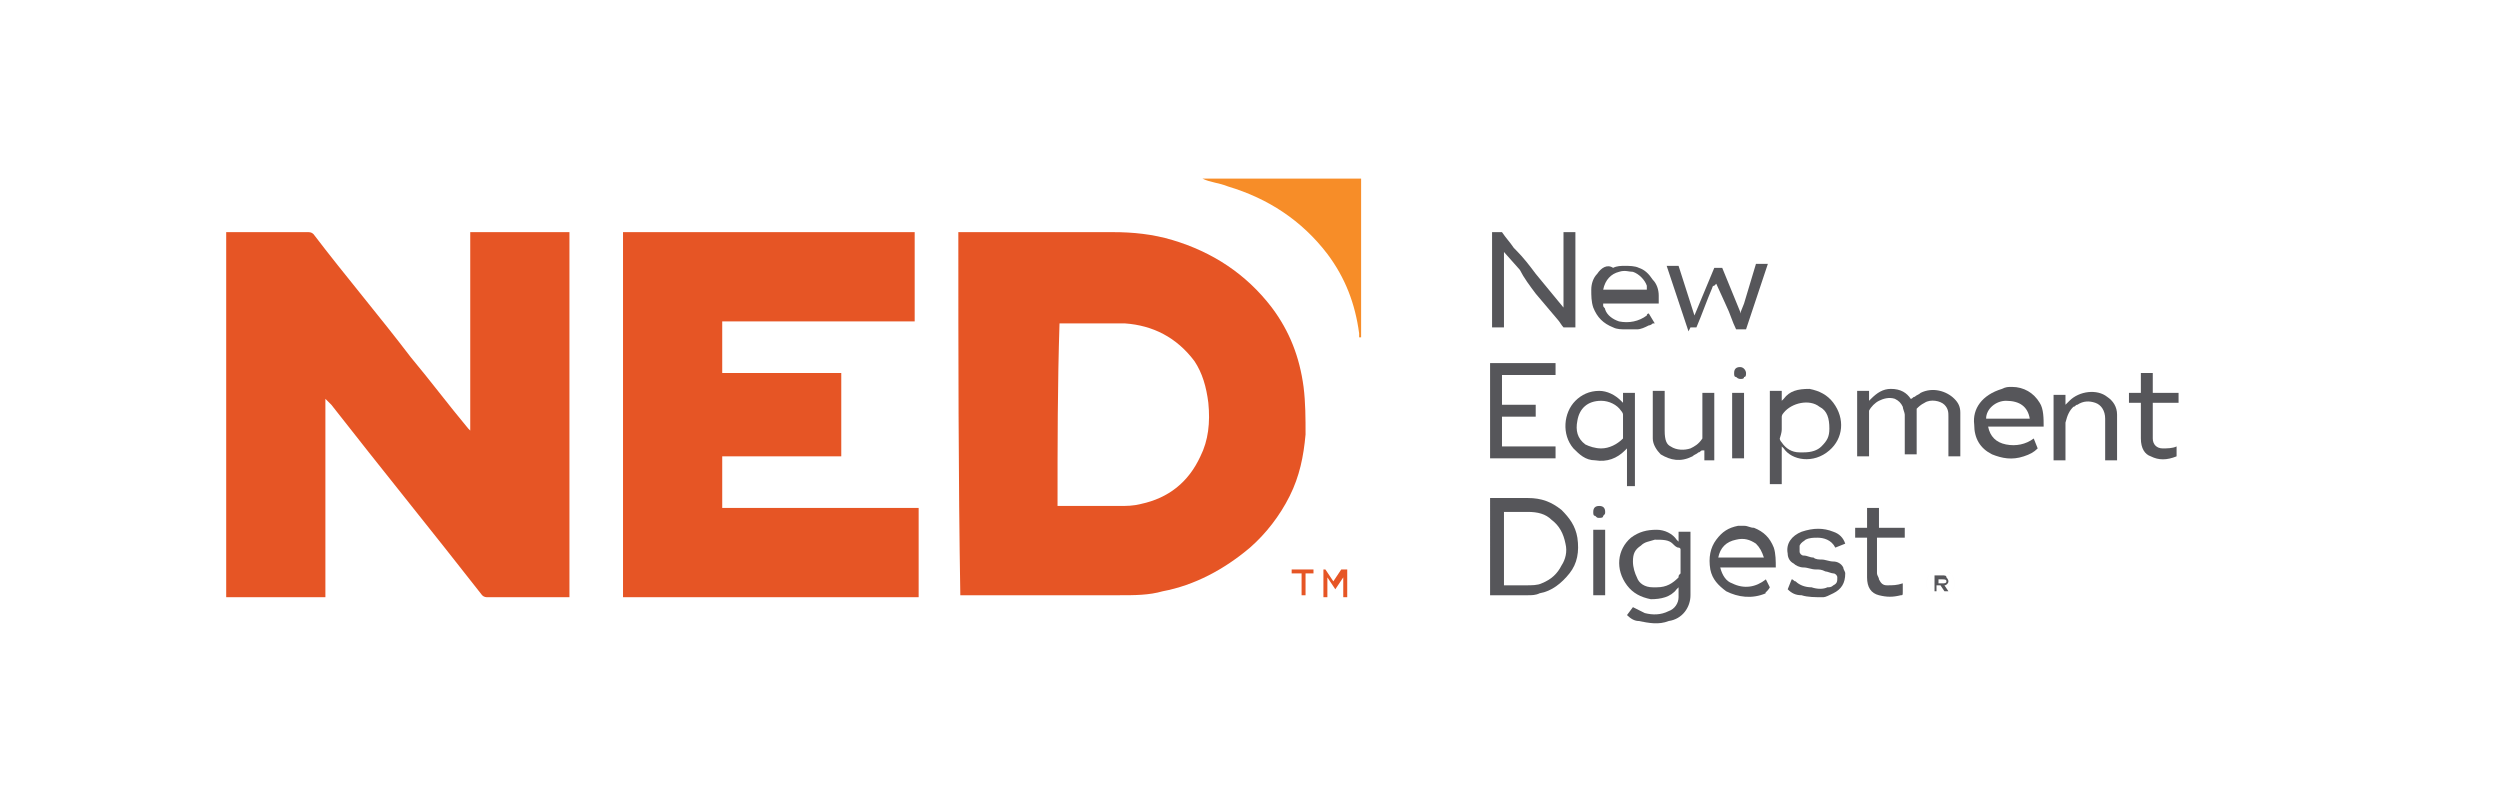 <?xml version="1.0" encoding="utf-8"?>
<!-- Generator: Adobe Illustrator 25.1.0, SVG Export Plug-In . SVG Version: 6.00 Build 0)  -->
<svg version="1.1" id="Layer_1" xmlns="http://www.w3.org/2000/svg" xmlns:xlink="http://www.w3.org/1999/xlink" x="0px" y="0px"
	 viewBox="0 0 126 40.6" style="enable-background:new 0 0 126 40.6;" xml:space="preserve">
<style type="text/css">
	.st0{fill:#F78D28;}
	.st1{fill:#56565A;}
	.st2{fill:#E65525;}
</style>
<g>
	<path class="st0" d="M60.6,9L60.6,9c0.4,0.2,0.8,0.2,1.3,0.4c2,0.6,3.7,1.7,5,3.4c0.9,1.2,1.4,2.5,1.6,4c0,0.1,0,0.1,0,0.2h0.1V9
		H60.6z"/>
	<g>
		<path class="st1" d="M77.4,14.8l1.1,1.3c0.1,0.1,0.2,0.3,0.3,0.4c0,0,0,0,0,0c0.2,0,0.3,0,0.5,0l0.1,0v-4.8h-0.6v3.8l-1.4-1.7
			c-0.3-0.4-0.6-0.8-1-1.2l-0.1-0.1c-0.2-0.3-0.4-0.5-0.6-0.8c0,0,0,0,0,0c-0.1,0-0.4,0-0.5,0v4.8h0.6v-3.8l0.8,0.9
			C76.8,14,77.1,14.4,77.4,14.8z"/>
		<path class="st1" d="M85.2,16.5c0,0,0.1,0,0.1,0c0.1,0,0.2,0,0.2,0h0c0,0,0,0,0,0c0.3-0.7,0.5-1.3,0.8-2c0,0,0-0.1,0.1-0.1
			l0.1-0.1l0.5,1.1c0.2,0.4,0.3,0.8,0.5,1.2c0,0,0,0,0,0c0.1,0,0.2,0,0.3,0l0.2,0l1.1-3.3l-0.1,0c-0.2,0-0.3,0-0.5,0c0,0,0,0,0,0
			c-0.2,0.7-0.4,1.3-0.6,2l-0.2,0.5l0-0.1c0,0,0,0,0,0l-0.9-2.2c0,0,0,0,0,0c-0.1,0-0.2,0-0.3,0l-0.1,0l-1,2.4l-0.8-2.5H84l1.1,3.3
			L85.2,16.5z"/>
		<path class="st1" d="M80.5,13.8c-0.2,0.2-0.3,0.5-0.3,0.8c0,0.3,0,0.6,0.1,0.9c0.2,0.5,0.5,0.8,1,1c0.2,0.1,0.4,0.1,0.7,0.1
			c0,0,0,0,0,0c0.2,0,0.3,0,0.5,0c0.2,0,0.4-0.1,0.6-0.2c0.1,0,0.2-0.1,0.2-0.1c0,0,0.1,0,0.1,0l-0.3-0.5l0,0c0,0-0.1,0-0.1,0.1
			c-0.4,0.3-0.9,0.4-1.4,0.3c-0.3-0.1-0.6-0.3-0.7-0.6c0-0.1-0.1-0.1-0.1-0.2c0,0,0-0.1,0-0.1l0,0h2.8c0,0,0-0.1,0-0.1
			c0-0.1,0-0.2,0-0.3c0-0.3-0.1-0.6-0.3-0.8c-0.2-0.3-0.4-0.5-0.7-0.6c-0.2-0.1-0.5-0.1-0.7-0.1c-0.2,0-0.4,0-0.6,0.1
			C81,13.3,80.7,13.5,80.5,13.8z M80.8,14.6c0.1-0.5,0.4-0.8,0.8-0.9c0.3-0.1,0.5,0,0.7,0c0.3,0.1,0.6,0.4,0.7,0.7c0,0,0,0.1,0,0.1
			l0,0.1L80.8,14.6L80.8,14.6z"/>
		<polygon class="st1" points="77.4,21 77.4,20.4 75.7,20.4 75.7,18.9 78.4,18.9 78.4,18.3 75.1,18.3 75.1,23.1 78.4,23.1 
			78.4,22.5 75.7,22.5 75.7,21 		"/>
		<path class="st1" d="M96.6,20.6c0.1-0.1,0.2-0.2,0.4-0.3c0.3-0.2,0.8-0.1,1,0.1c0.2,0.2,0.2,0.4,0.2,0.6c0,0.4,0,0.9,0,1.3l0,0.7
			h0.6c0-0.2,0-0.4,0-0.6c0-0.5,0-1.1,0-1.6c0-0.3-0.1-0.5-0.3-0.7c-0.4-0.4-1.1-0.6-1.7-0.3c-0.1,0.1-0.2,0.1-0.3,0.2
			c-0.1,0-0.1,0.1-0.2,0.1l0,0l0,0c-0.2-0.3-0.5-0.5-1-0.5c0,0,0,0,0,0c-0.4,0-0.7,0.2-1,0.5l-0.1,0.1v-0.5h-0.6v3.3h0.6v-0.4
			c0-0.6,0-1.1,0-1.7c0-0.1,0-0.1,0-0.2c0.1-0.2,0.3-0.4,0.5-0.5c0.2-0.1,0.5-0.2,0.8-0.1c0.2,0.1,0.3,0.2,0.4,0.4
			c0,0.1,0.1,0.3,0.1,0.4c0,0.5,0,0.9,0,1.4l0,0.6h0.6c0,0,0,0,0,0l0-0.5c0-0.6,0-1.2,0-1.7c0,0,0-0.1,0-0.1
			C96.5,20.6,96.5,20.6,96.6,20.6z"/>
		<path class="st1" d="M82.4,24.5v-4.7h-0.6v0.5l-0.1-0.1c-0.3-0.3-0.7-0.5-1.1-0.5c0,0,0,0,0,0c-0.5,0-0.9,0.2-1.2,0.5
			c-0.6,0.6-0.7,1.7-0.1,2.4c0.3,0.3,0.6,0.6,1.1,0.6c0.6,0.1,1.1-0.1,1.5-0.5l0.1-0.1v1.9H82.4z M81.8,21.6c0,0.1,0,0.3,0,0.4
			c0,0,0,0.1,0,0.1c-0.3,0.3-0.7,0.5-1.1,0.5c-0.3,0-0.6-0.1-0.8-0.2c-0.4-0.3-0.5-0.7-0.4-1.2c0.1-0.6,0.5-1,1.2-1
			c0.4,0,0.8,0.2,1,0.5c0,0,0.1,0.1,0.1,0.2c0,0.1,0,0.3,0,0.4c0,0.1,0,0.1,0,0.2L81.8,21.6z"/>
		<path class="st1" d="M92.2,22.7c0.7-0.6,0.8-1.6,0.2-2.4c-0.3-0.4-0.7-0.6-1.2-0.7c-0.6,0-1,0.1-1.3,0.5l-0.1,0.1v-0.5h-0.6v4.7
			h0.6v-1.9l0.1,0.1C90.3,23.2,91.4,23.4,92.2,22.7z M89.8,21.6c0-0.1,0-0.1,0-0.1l0-0.1c0-0.1,0-0.3,0-0.4c0,0,0-0.1,0.1-0.2
			c0.4-0.5,1.3-0.7,1.8-0.3c0.4,0.2,0.5,0.6,0.5,1.1c0,0.4-0.1,0.6-0.4,0.9c-0.2,0.2-0.5,0.3-0.9,0.3c-0.1,0-0.1,0-0.2,0
			c-0.4,0-0.7-0.2-0.9-0.5c0,0-0.1-0.1-0.1-0.2C89.8,21.8,89.8,21.7,89.8,21.6z"/>
		<path class="st1" d="M99.5,21.4c0,0.7,0.3,1.2,0.9,1.5c0.5,0.2,1,0.3,1.6,0.1c0.3-0.1,0.5-0.2,0.7-0.4l-0.2-0.5c0,0,0,0,0,0
			c-0.4,0.3-0.9,0.4-1.4,0.3c-0.5-0.1-0.8-0.4-0.9-0.9l0,0h2.8c0-0.4,0-0.9-0.2-1.2c-0.3-0.5-0.8-0.8-1.4-0.8c-0.2,0-0.3,0-0.5,0.1
			C99.9,19.9,99.4,20.6,99.5,21.4z M100.1,21.1c0-0.5,0.5-0.9,1-0.9c0.7,0,1.1,0.3,1.2,0.9l0,0L100.1,21.1L100.1,21.1z"/>
		<path class="st1" d="M86.4,23.1v-3.3h-0.6v0.4c0,0.6,0,1.2,0,1.7c0,0,0,0.1,0,0.2c-0.2,0.3-0.4,0.4-0.6,0.5
			c-0.3,0.1-0.7,0.1-1-0.1c-0.2-0.1-0.3-0.3-0.3-0.8c0-0.4,0-0.9,0-1.3c0-0.2,0-0.4,0-0.6v-0.1h-0.6l0,0.2c0,0.1,0,0.3,0,0.4
			c0,0.2,0,0.3,0,0.5c0,0.4,0,0.9,0,1.3c0,0.3,0.2,0.6,0.4,0.8c0.5,0.3,1,0.4,1.6,0.1c0.1-0.1,0.2-0.1,0.3-0.2
			c0.1,0,0.1-0.1,0.2-0.1l0.1,0v0.5H86.4z"/>
		<path class="st1" d="M104.5,20.5c0.1,0,0.1-0.1,0.2-0.1c0.3-0.2,0.6-0.2,0.9-0.1c0.3,0.1,0.5,0.4,0.5,0.8c0,0.5,0,0.9,0,1.4l0,0.7
			h0.6c0,0,0,0,0,0c0-0.2,0-0.4,0-0.7c0-0.5,0-1.1,0-1.6c0-0.4-0.2-0.7-0.5-0.9c-0.5-0.4-1.4-0.3-1.9,0.2l-0.2,0.2v-0.5h-0.6v3.3
			h0.6V23c0-0.2,0-0.3,0-0.5c0-0.4,0-0.8,0-1.2C104.2,20.9,104.3,20.7,104.5,20.5L104.5,20.5z"/>
		<path class="st1" d="M107.9,22.1c0,0.5,0.2,0.8,0.5,0.9c0.4,0.2,0.8,0.2,1.3,0c0,0,0,0,0,0c0-0.1,0-0.3,0-0.4l0-0.1
			c-0.2,0.1-0.5,0.1-0.7,0.1c-0.3,0-0.5-0.2-0.5-0.5c0-0.4,0-0.9,0-1.3c0-0.2,0-0.4,0-0.5v0h1.3v-0.5h-1.3v-1h-0.6v1h-0.6v0.5h0.6
			l0,0.7C107.9,21.3,107.9,21.7,107.9,22.1z"/>
		<path class="st1" d="M87.9,23.1C88,23.1,88,23.1,87.9,23.1l0-3.3h-0.6v3.3L87.9,23.1z"/>
		<path class="st1" d="M87.7,18.5L87.7,18.5c-0.2,0-0.3,0.1-0.3,0.3c0,0.1,0,0.2,0.1,0.2c0.1,0.1,0.2,0.1,0.2,0.1h0
			c0.1,0,0.2,0,0.2-0.1C88,19,88,18.9,88,18.8C88,18.7,87.9,18.5,87.7,18.5z"/>
		<path class="st1" d="M75.6,30c0.4,0,0.9,0,1.4,0c0.2,0,0.4,0,0.6-0.1c0.6-0.1,1.1-0.5,1.5-1c0.4-0.5,0.5-1.1,0.4-1.8
			c-0.1-0.6-0.4-1-0.8-1.4c-0.5-0.4-1-0.6-1.7-0.6c-0.4,0-0.9,0-1.3,0c-0.2,0-0.4,0-0.6,0h0V30c0,0,0,0,0,0C75.3,30,75.4,30,75.6,30
			z M75.7,25.8l0.5,0c0.3,0,0.5,0,0.8,0c0.5,0,0.9,0.1,1.2,0.4c0.4,0.3,0.6,0.7,0.7,1.2c0.1,0.4,0,0.8-0.2,1.1
			c-0.2,0.4-0.5,0.7-1,0.9c-0.2,0.1-0.5,0.1-0.8,0.1c-0.1,0-0.3,0-0.4,0c-0.1,0-0.2,0-0.3,0l-0.4,0V25.8z"/>
		<path class="st1" d="M85.2,30c0-0.8,0-1.6,0-2.3v-0.9c0,0,0,0,0,0h-0.6v0.5l-0.1-0.1c-0.2-0.3-0.6-0.5-1-0.5
			c-0.5,0-0.9,0.1-1.3,0.4c-0.7,0.6-0.8,1.6-0.2,2.4c0.3,0.4,0.7,0.6,1.2,0.7c0.5,0,1-0.1,1.3-0.5l0.1-0.1l0,0.1c0,0.1,0,0.3,0,0.4
			c0,0.3-0.2,0.6-0.5,0.7c-0.4,0.2-0.8,0.2-1.2,0.1c-0.2-0.1-0.4-0.2-0.6-0.3L82,31c0.2,0.2,0.4,0.3,0.6,0.3c0.5,0.1,1,0.2,1.5,0
			C84.8,31.2,85.2,30.6,85.2,30z M84.6,29.1c-0.3,0.3-0.6,0.5-1.1,0.5c-0.1,0-0.1,0-0.2,0c-0.4,0-0.7-0.2-0.8-0.5
			c-0.1-0.2-0.2-0.5-0.2-0.8c0-0.4,0.1-0.6,0.4-0.8c0.2-0.2,0.4-0.2,0.7-0.3c0.4,0,0.7,0,0.9,0.2c0.1,0.1,0.2,0.2,0.3,0.2
			c0,0,0.1,0,0.1,0.1c0,0,0,0.1,0,0.1c0,0.1,0,0.3,0,0.4l0,0.3c0,0.1,0,0.3,0,0.4C84.6,29,84.6,29,84.6,29.1z"/>
		<path class="st1" d="M89.2,29.6L89,29.2l0,0c-0.5,0.4-1.1,0.5-1.7,0.2c-0.3-0.1-0.5-0.4-0.6-0.8l0,0h2.8c0-0.3,0-0.7-0.1-1
			c-0.2-0.5-0.5-0.8-1-1c-0.2,0-0.3-0.1-0.5-0.1c-0.1,0-0.2,0-0.3,0c-0.5,0.1-0.8,0.3-1.1,0.7c-0.3,0.4-0.4,0.9-0.3,1.5
			c0.1,0.5,0.4,0.8,0.8,1.1c0.6,0.3,1.3,0.4,2,0.1C88.9,29.9,89.1,29.8,89.2,29.6z M86.6,28.1c0.1-0.5,0.4-0.8,0.9-0.9
			c0.4-0.1,0.7,0,1,0.2c0.2,0.2,0.3,0.4,0.4,0.7l0,0L86.6,28.1L86.6,28.1z"/>
		<path class="st1" d="M92.4,29.9c0.4-0.2,0.6-0.5,0.6-1c0-0.1-0.1-0.2-0.1-0.3c-0.1-0.2-0.3-0.3-0.5-0.3c-0.2,0-0.4-0.1-0.6-0.1
			c-0.1,0-0.3,0-0.4-0.1c-0.2,0-0.3-0.1-0.5-0.1c-0.1,0-0.2-0.1-0.2-0.2c0-0.1,0-0.2,0-0.3c0.1-0.2,0.2-0.2,0.3-0.3
			c0.2-0.1,0.4-0.1,0.6-0.1c0.3,0,0.7,0.1,0.9,0.5l0.5-0.2c-0.1-0.3-0.3-0.5-0.6-0.6c-0.5-0.2-1-0.2-1.6,0c-0.5,0.2-0.8,0.6-0.7,1.1
			c0,0.2,0.1,0.4,0.3,0.5c0.1,0.1,0.3,0.2,0.5,0.2c0.2,0,0.4,0.1,0.6,0.1c0.2,0,0.3,0,0.5,0.1c0.1,0,0.3,0.1,0.4,0.1
			c0.1,0,0.2,0.1,0.2,0.2c0,0.2,0,0.3-0.2,0.4c-0.1,0.1-0.2,0.1-0.3,0.1c-0.2,0.1-0.5,0.1-0.8,0c-0.3,0-0.6-0.1-0.8-0.3
			c-0.1,0-0.1-0.1-0.2-0.1c0,0,0,0,0,0l-0.2,0.5c0.2,0.2,0.4,0.3,0.7,0.3c0.3,0.1,0.7,0.1,1.1,0.1C92,30.1,92.2,30,92.4,29.9z"/>
		<path class="st1" d="M94.1,29.1c0,0.5,0.2,0.8,0.6,0.9c0.4,0.1,0.7,0.1,1.1,0c0.1,0,0.1,0,0.1-0.2v-0.1c0-0.1,0-0.2,0-0.3
			c0,0,0,0,0,0c0,0,0,0,0,0c0,0,0,0,0,0c-0.3,0.1-0.5,0.1-0.8,0.1c-0.2,0-0.3-0.1-0.4-0.3c0-0.1-0.1-0.2-0.1-0.3c0-0.4,0-0.8,0-1.2
			l0-0.6H96v-0.5h-1.3v-1h-0.6v1h-0.6v0.5h0.6l0,0.6C94.1,28.3,94.1,28.7,94.1,29.1z"/>
		<rect x="80.3" y="26.7" class="st1" width="0.6" height="3.3"/>
		<path class="st1" d="M80.6,25.5L80.6,25.5c-0.2,0-0.3,0.1-0.3,0.3c0,0.1,0,0.2,0.1,0.2c0.1,0.1,0.1,0.1,0.2,0.1h0
			c0.1,0,0.2,0,0.2-0.1c0.1-0.1,0.1-0.1,0.1-0.2C80.9,25.6,80.8,25.5,80.6,25.5z"/>
		<path class="st1" d="M97.1,29.4L97.1,29.4c0-0.4,0.3-0.7,0.7-0.7c0.4,0,0.7,0.3,0.7,0.7v0c0,0.4-0.3,0.7-0.7,0.7
			C97.4,30.1,97.1,29.8,97.1,29.4z M98.5,29.4L98.5,29.4c0-0.4-0.3-0.7-0.7-0.7c-0.4,0-0.7,0.3-0.7,0.7v0c0,0.4,0.3,0.7,0.7,0.7
			C98.2,30.1,98.5,29.8,98.5,29.4z M97.6,29h0.3c0.1,0,0.2,0,0.2,0.1c0,0,0.1,0.1,0.1,0.2v0c0,0.1-0.1,0.2-0.2,0.2l0.2,0.3h-0.2
			l-0.2-0.3h0h-0.2v0.3h-0.1V29z M97.9,29.4c0.1,0,0.2,0,0.2-0.1v0c0-0.1-0.1-0.1-0.2-0.1h-0.2v0.2H97.9z"/>
	</g>
	<g>
		<g>
			<path class="st2" d="M16.4,30.1c-1.7,0-3.3,0-5,0c0-6.1,0-12.2,0-18.4l4.1,0c0.1,0,0.2,0,0.3,0.1c1.6,2.1,3.3,4.1,4.9,6.2
				c1,1.2,1.9,2.4,2.9,3.6c0,0,0.1,0.1,0.1,0.1c0-3.4,0-6.7,0-10c1.7,0,3.3,0,5,0c0,6.1,0,12.2,0,18.4c-0.1,0-0.1,0-0.2,0
				c-1.3,0-2.6,0-3.9,0c-0.1,0-0.2,0-0.3-0.1c-2.5-3.2-5.1-6.4-7.6-9.6c-0.1-0.1-0.2-0.2-0.3-0.3C16.4,23.4,16.4,26.7,16.4,30.1z"/>
			<path class="st2" d="M48.3,11.7l7.8,0c1,0,2,0.1,3,0.4c2,0.6,3.7,1.7,5,3.4c0.9,1.2,1.4,2.5,1.6,4c0.1,0.8,0.1,1.6,0.1,2.4
				C65.7,23,65.5,24,65,25c-0.5,1-1.2,1.9-2,2.6c-1.3,1.1-2.8,1.9-4.4,2.2c-0.7,0.2-1.4,0.2-2.2,0.2c-2.6,0-5.3,0-7.9,0
				c0,0-0.1,0-0.1,0C48.3,24,48.3,17.8,48.3,11.7z M53.3,25.5c0.1,0,0.1,0,0.2,0c1,0,1.9,0,2.9,0c0.4,0,0.7,0,1.1-0.1
				c1.4-0.3,2.4-1.1,3-2.4c0.4-0.8,0.5-1.7,0.4-2.7c-0.1-0.8-0.3-1.5-0.7-2.1c-0.9-1.2-2.1-1.8-3.5-1.9c-1.1,0-2.1,0-3.2,0
				c0,0-0.1,0-0.1,0C53.3,19.4,53.3,22.4,53.3,25.5z"/>
			<path class="st2" d="M46.1,11.7c0,1.5,0,3,0,4.5c-3.3,0-6.4,0-9.7,0c0,0.9,0,1.7,0,2.6c2.1,0,3.9,0,6,0c0,1.4,0,2.8,0,4.2
				c-2.1,0-3.9,0-6,0c0,0.9,0,1.7,0,2.6c3.4,0,6.5,0,9.9,0c0,1.5,0,3,0,4.5c-5.1,0-9.8,0-14.9,0c0-6.1,0-12.2,0-18.4
				C36.4,11.7,41,11.7,46.1,11.7z"/>
		</g>
		<g>
			<path class="st2" d="M65.5,28.9h-0.4v-0.2h1.1v0.2h-0.4v1.1h-0.2V28.9z"/>
			<path class="st2" d="M66.5,28.7h0.3l0.4,0.6l0.4-0.6h0.3v1.4h-0.2v-1l-0.4,0.6h0l-0.4-0.6v1h-0.2V28.7z"/>
		</g>
	</g>
</g>
</svg>
